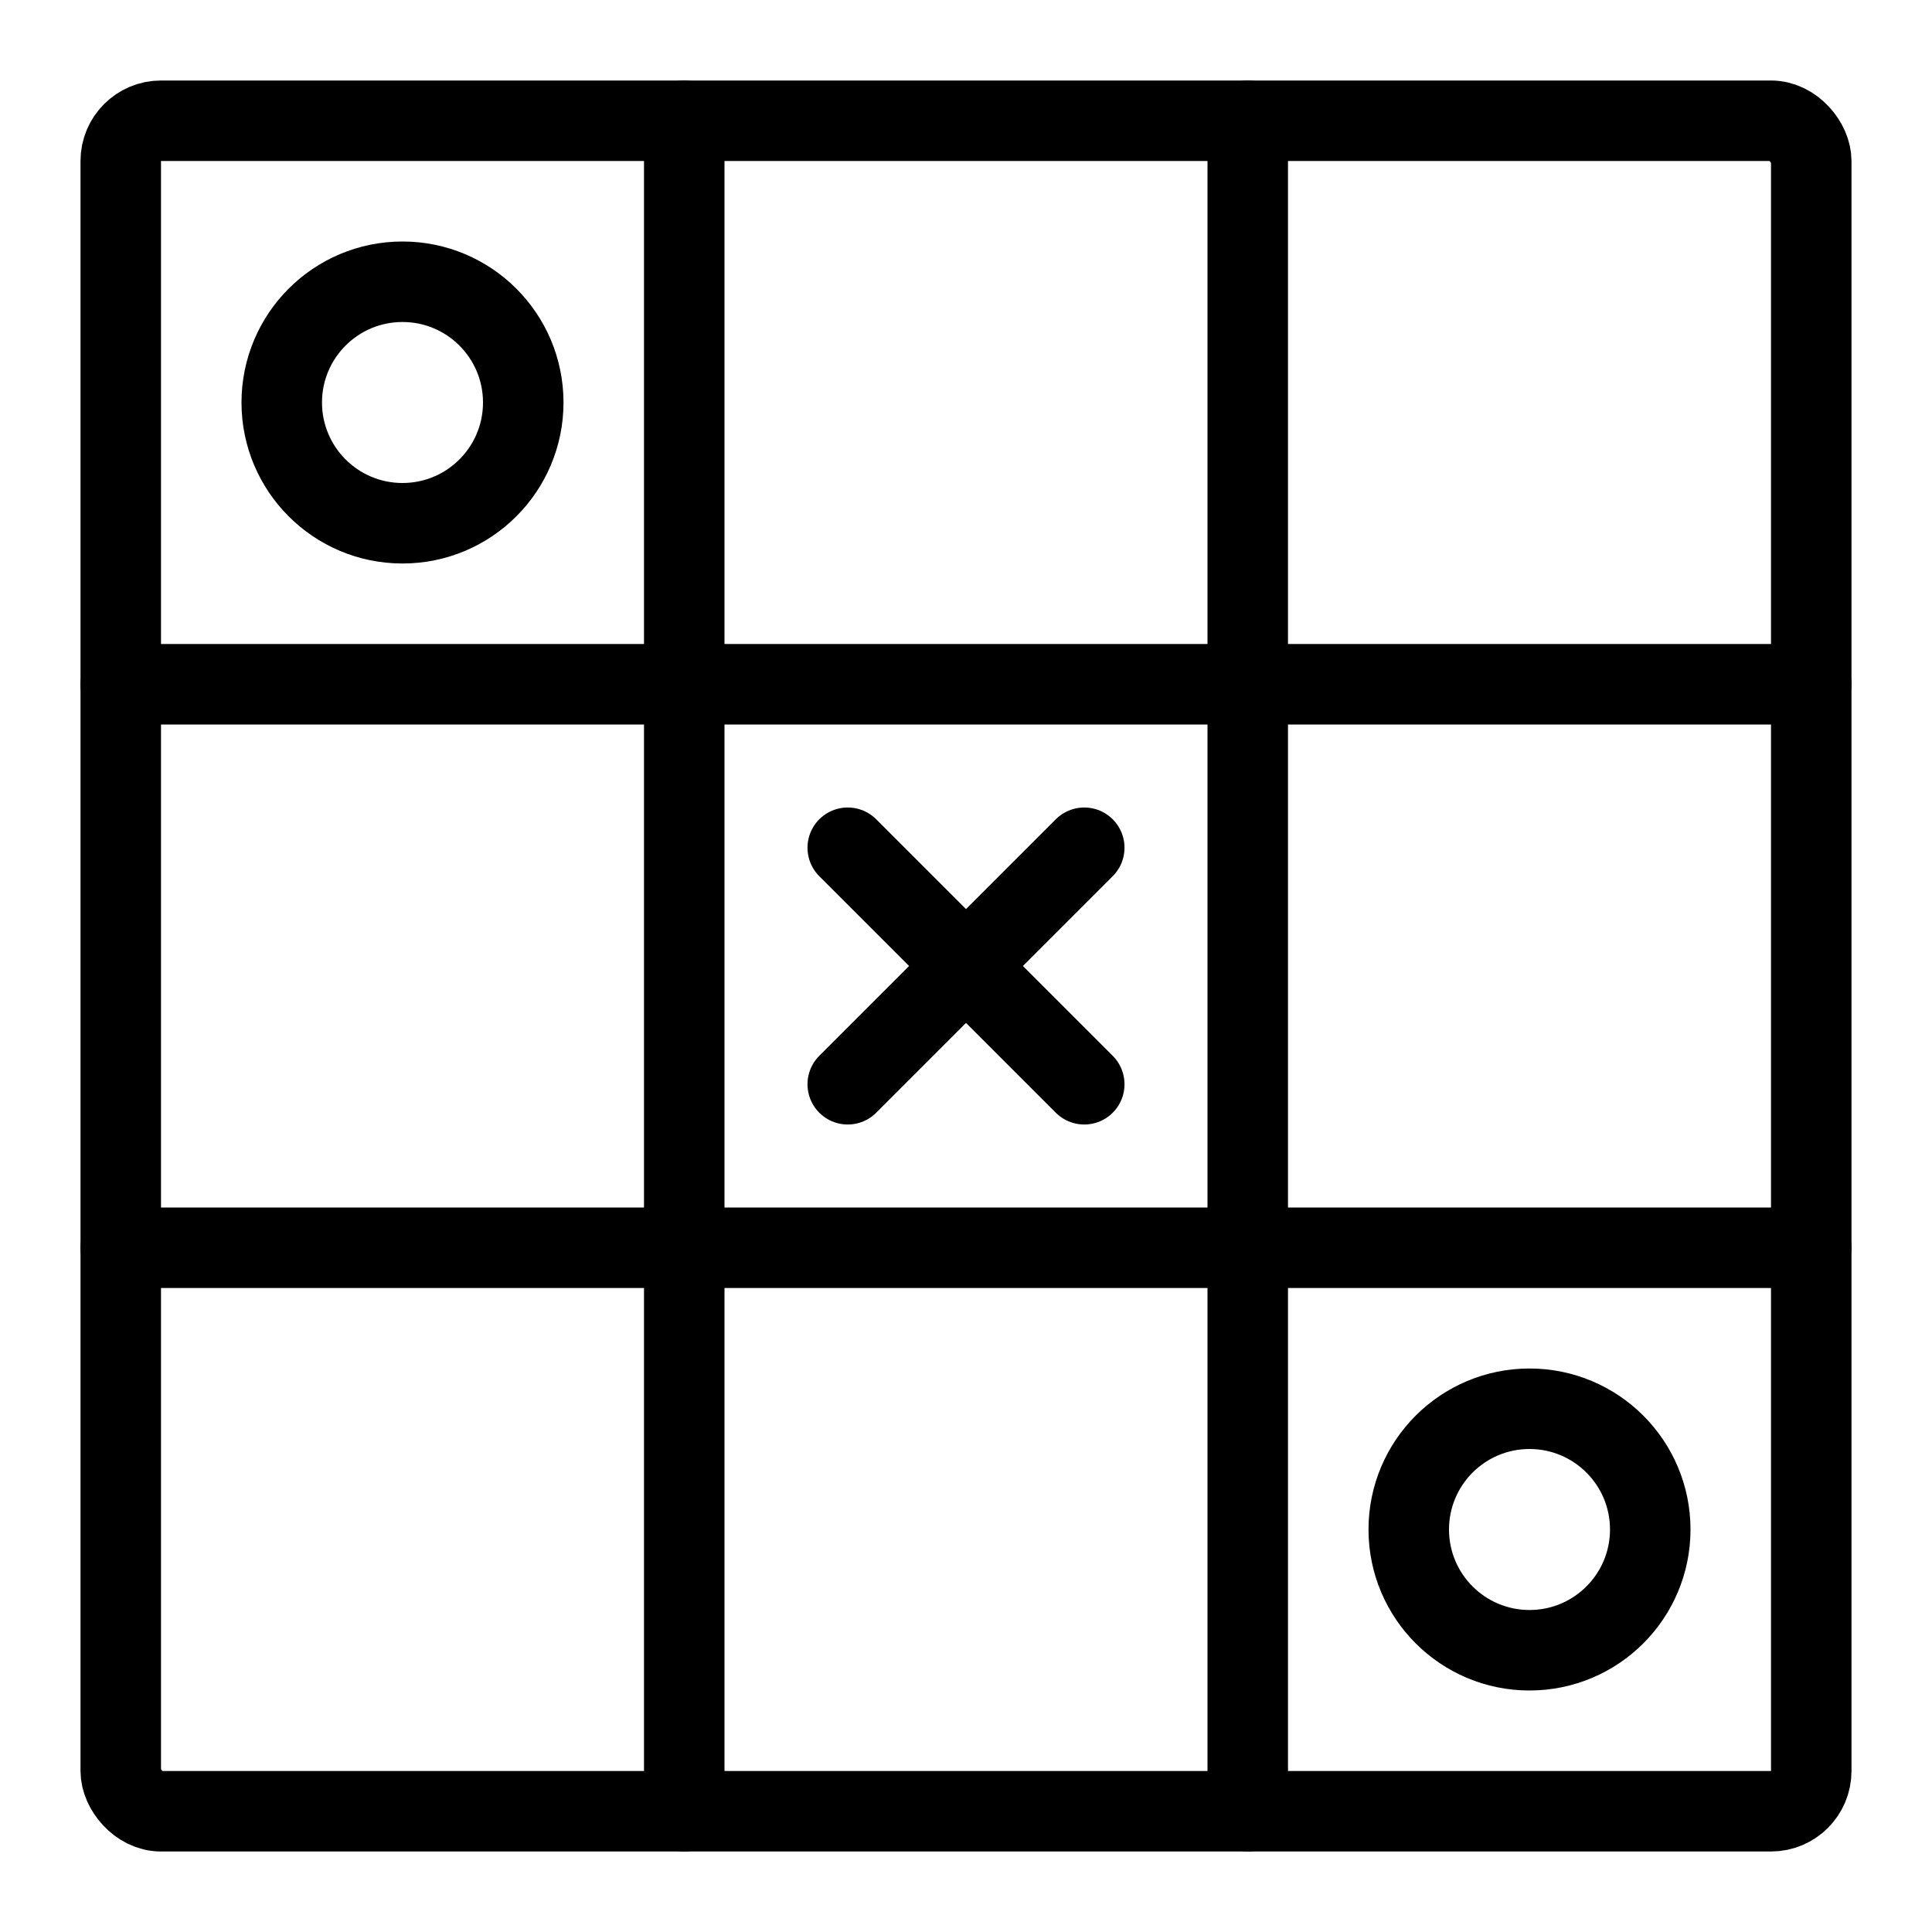 <svg id="Light" xmlns="http://www.w3.org/2000/svg" viewBox="0 0 24 24"><g transform="matrix(1,0,0,1,0,0)"><defs><style>.cls-1{fill:none;stroke:#000000;stroke-linecap:round;stroke-linejoin:round;}</style></defs><title>tic-tac-toe</title><line class="cls-1" x1="1.5" y1="8.5" x2="22.5" y2="8.5"></line><line class="cls-1" x1="1.5" y1="15.5" x2="22.5" y2="15.5"></line><line class="cls-1" x1="15.5" y1="1.5" x2="15.5" y2="22.5"></line><line class="cls-1" x1="8.5" y1="1.5" x2="8.5" y2="22.5"></line><rect class="cls-1" x="1.5" y="1.5" width="21" height="21" rx="0.5" ry="0.5"></rect><circle class="cls-1" cx="19" cy="19" r="1.5"></circle><circle class="cls-1" cx="5" cy="5" r="1.5"></circle><line class="cls-1" x1="10.531" y1="10.531" x2="13.469" y2="13.469"></line><line class="cls-1" x1="13.469" y1="10.531" x2="10.531" y2="13.469"></line></g></svg>